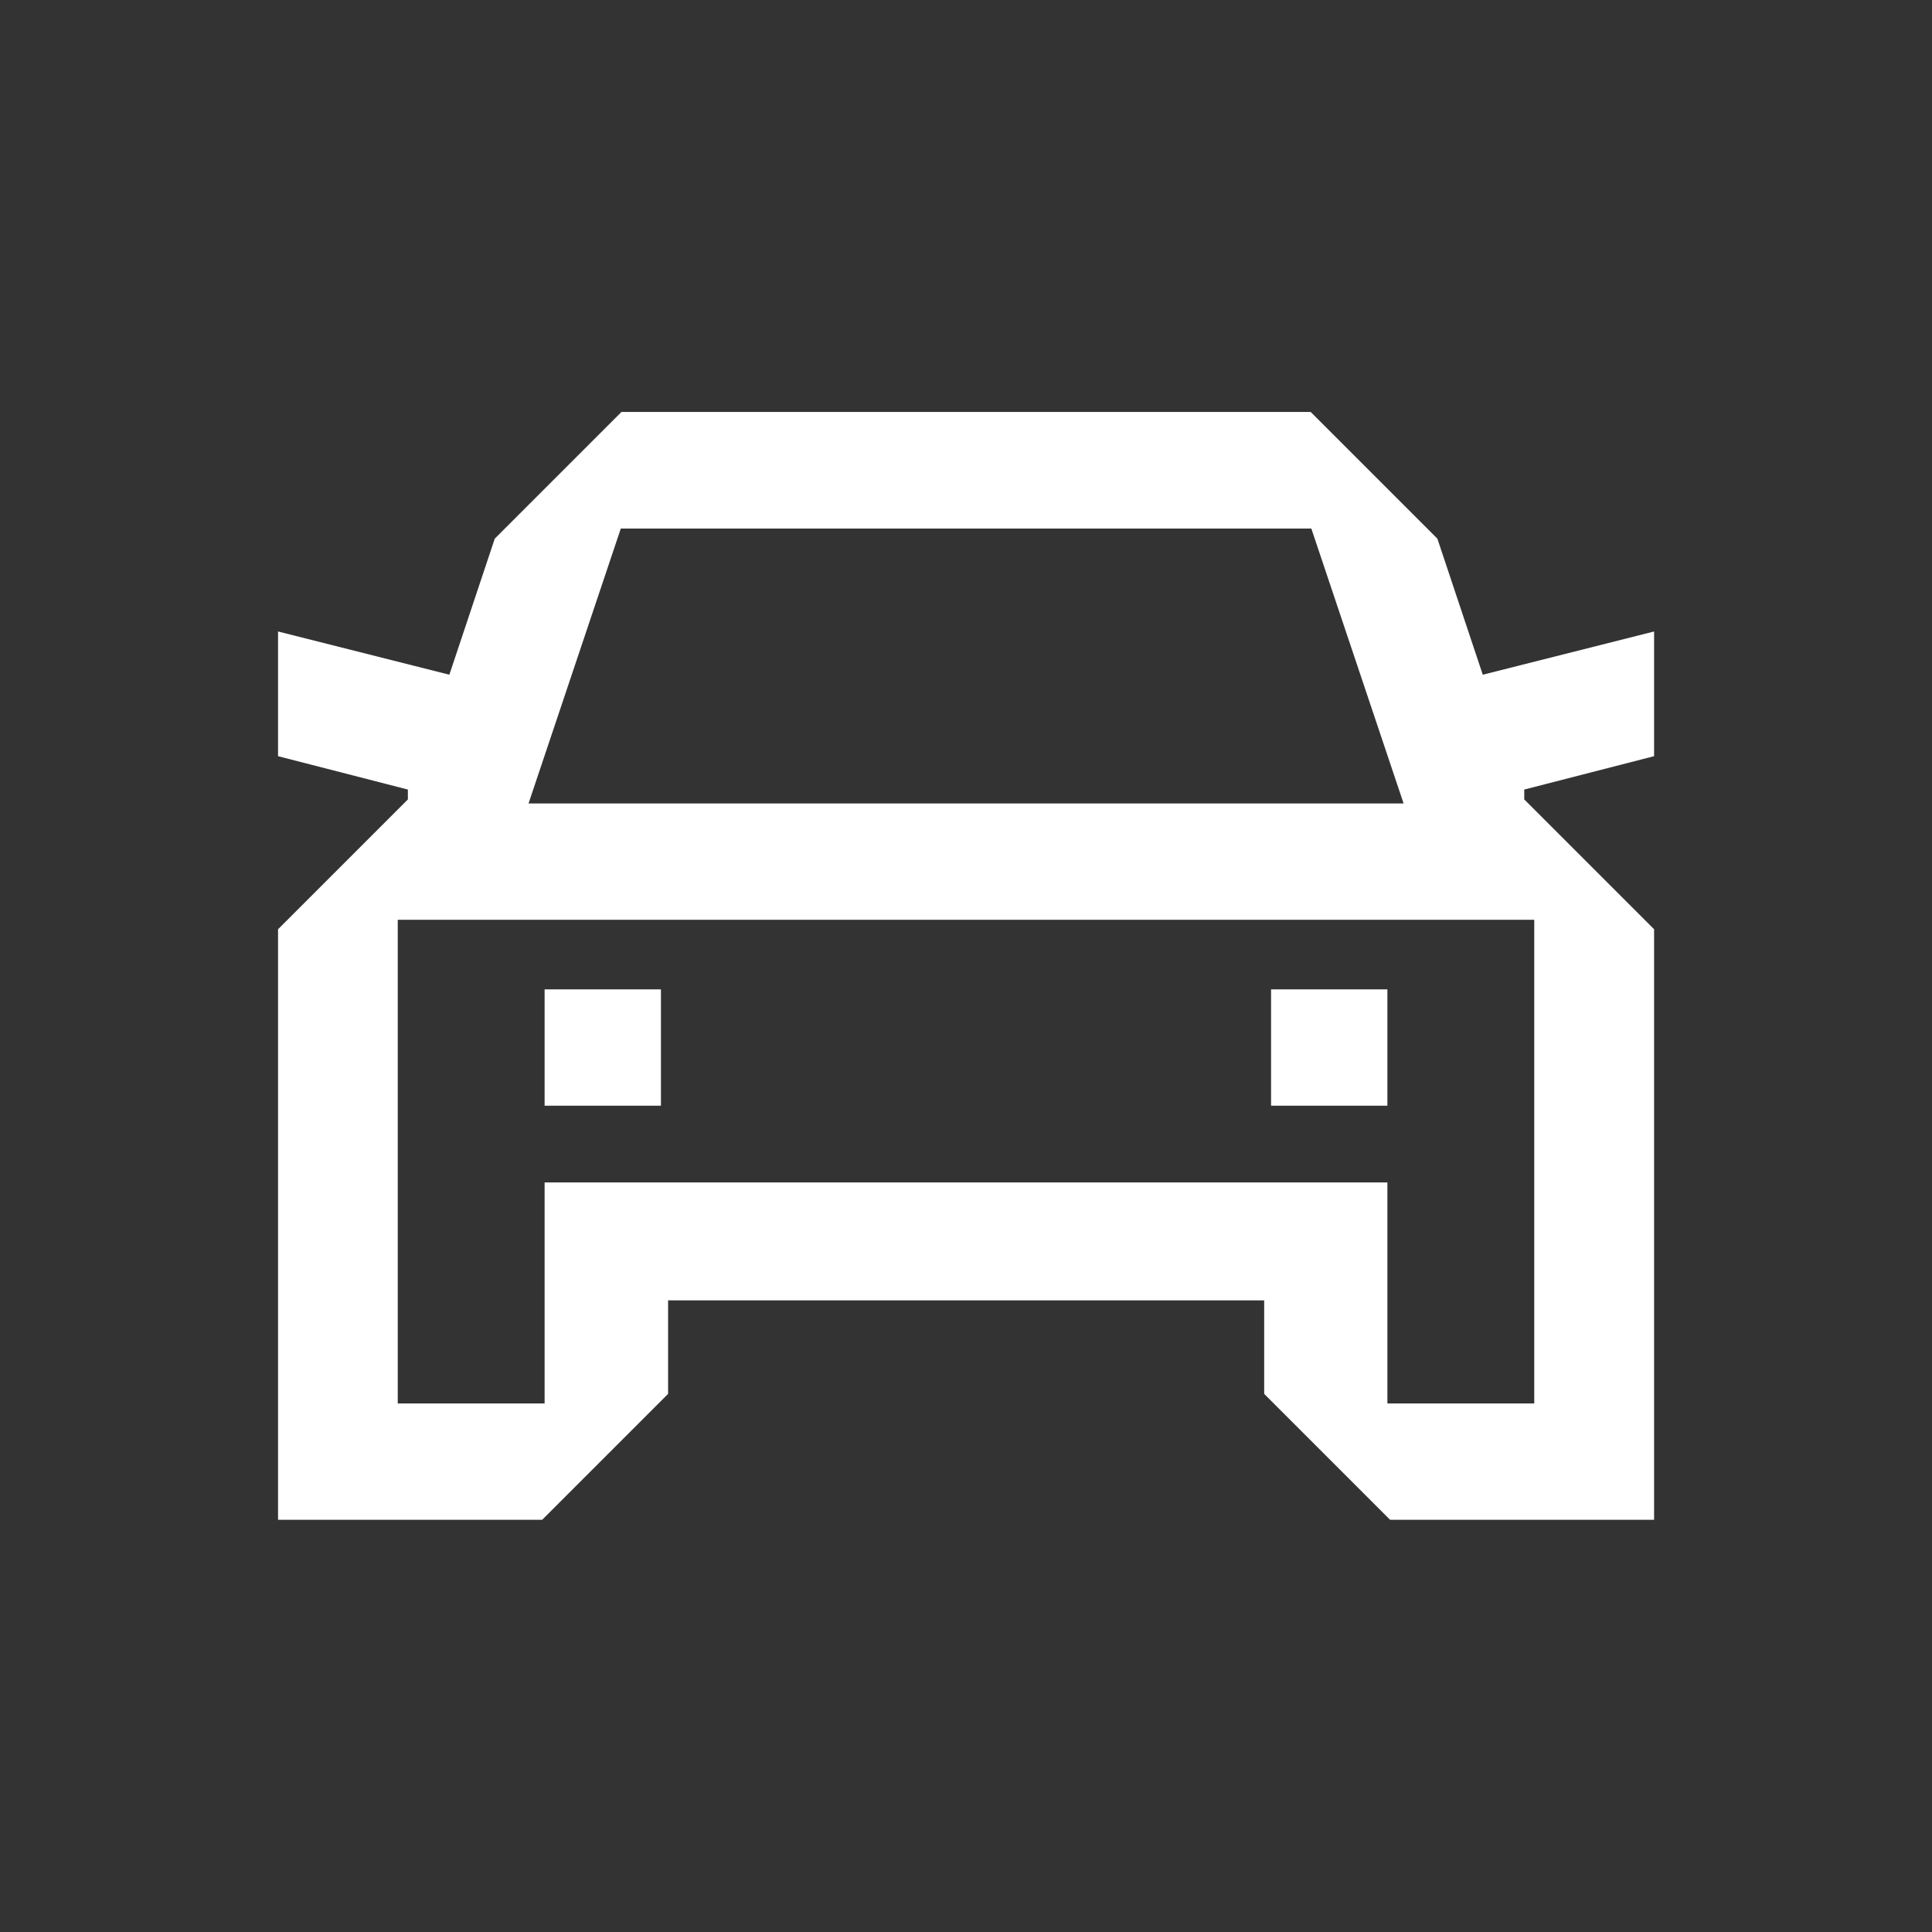 <?xml version="1.0" encoding="UTF-8"?>
<svg id="PICTOGRAMS" xmlns="http://www.w3.org/2000/svg" viewBox="0 0 143 143">
  <rect x="0" y="0" width="143" height="143" fill="#333333" stroke="none"/>
  <defs>
    <style>
      .cls-1 {
        fill: #fff;
      }
    </style>
  </defs>
  <rect class="cls-1" x="94.08" y="73.23" width="8.61" height="8.61"/>
  <rect class="cls-1" x="40.31" y="73.23" width="8.61" height="8.61"/>
  <path class="cls-1" d="M102.88,112.49h19.55v-43.71l-9.61-9.61v-.73l9.61-2.47v-9.23l-12.68,3.2-3.36-10.07-9.38-9.38h-51.01l-9.38,9.38-3.36,10.07-12.68-3.2v9.23l9.61,2.47v.73l-9.61,9.61v43.71h19.55l9.32-9.32v-6.92h44.12v6.92l9.32,9.32ZM45.95,39.12h51.11l6.83,20.35H39.12l6.83-20.35ZM40.31,87.52v16.36h-10.87v-35.8h84.12v35.8h-10.87v-16.36h-62.38Z"/>
</svg>